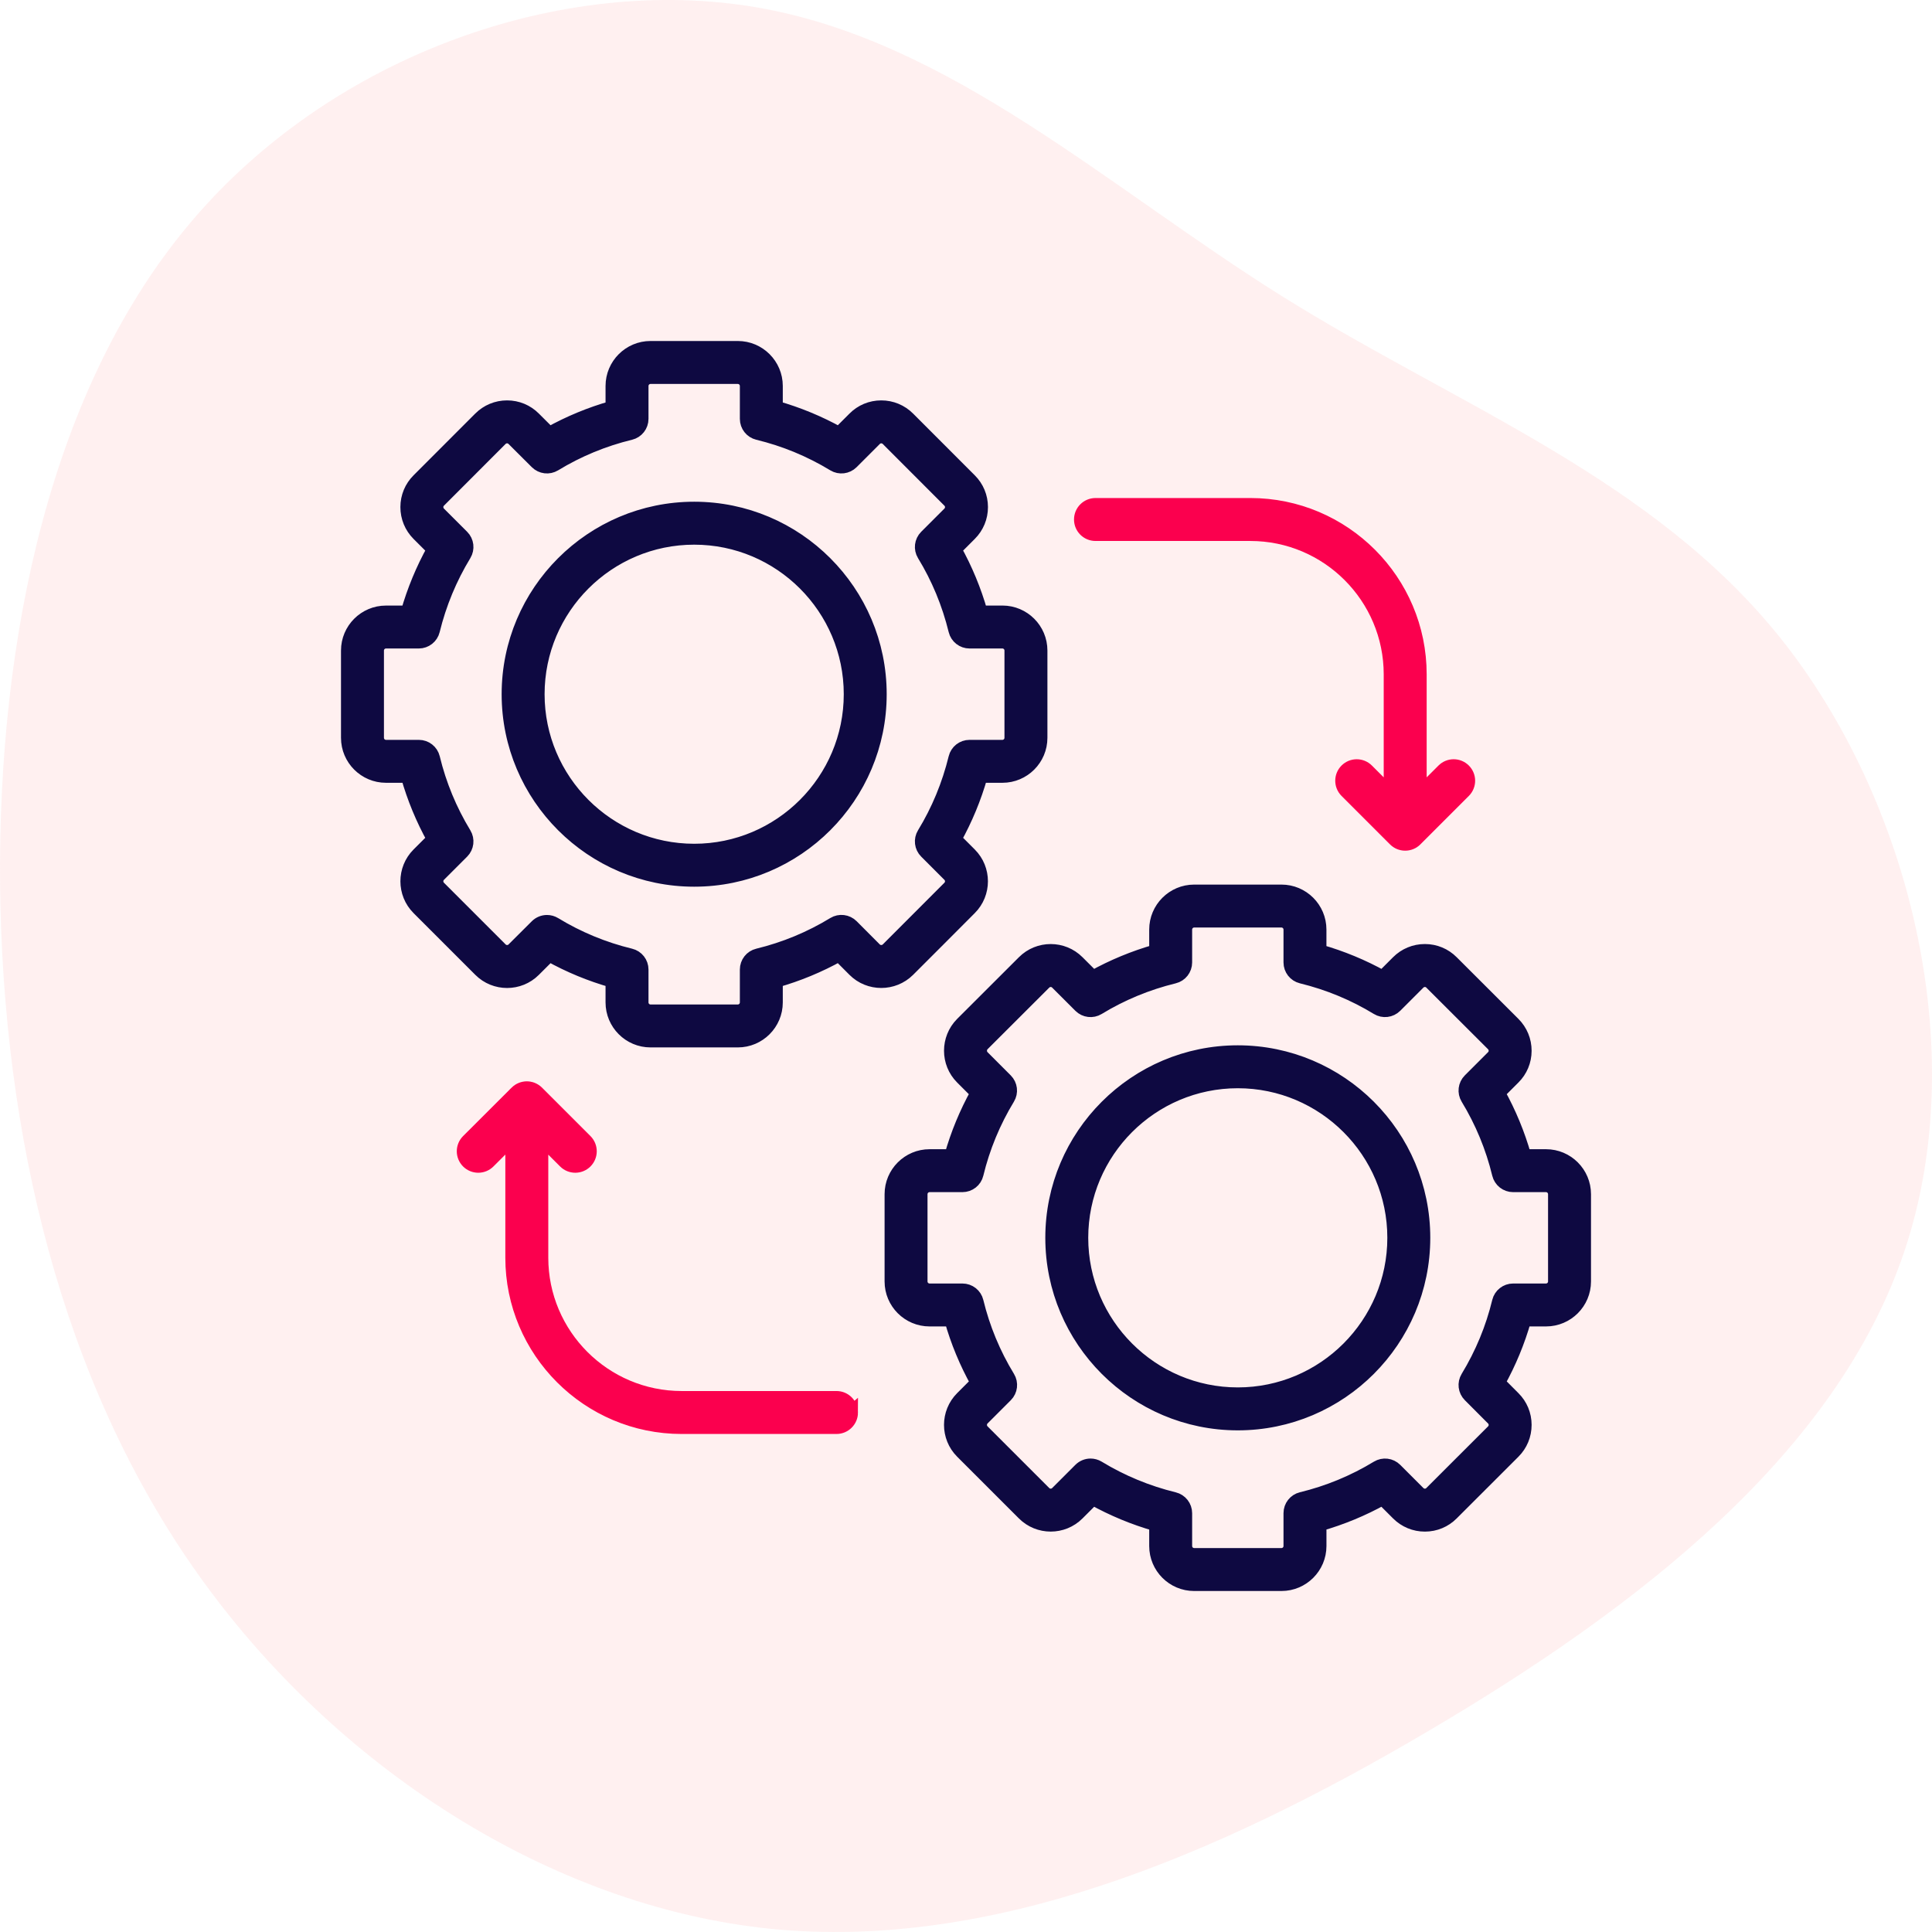 <?xml version="1.0" encoding="UTF-8"?>
<svg width="100px" height="100px" viewBox="0 0 100 100" version="1.1" xmlns="http://www.w3.org/2000/svg" xmlns:xlink="http://www.w3.org/1999/xlink">
    <title>Integration</title>
    <g id="Page-1" stroke="none" stroke-width="1" fill="none" fill-rule="evenodd">
        <g id="Vue.js-Development_V01" transform="translate(-690, -781)" fill-rule="nonzero">
            <g id="section2" transform="translate(122, 781)">
                <g id="Group-31" transform="translate(568, 0)">
                    <path d="M88.621,9.98 C97.193,17.307 101.342,29.17 99.615,39.186 C97.888,49.203 90.306,57.332 84.64,66.405 C78.975,75.478 75.268,85.515 66.97,92.159 C58.651,98.803 45.72,102.075 35.274,98.583 C24.806,95.09 16.824,84.853 10.38,73.893 C3.914,62.933 -0.972,51.29 0.165,39.889 C1.323,28.487 8.547,17.327 18.53,10.241 C28.513,3.155 41.297,0.144 54.165,0.004 C67.054,-0.117 80.049,2.653 88.621,9.98 Z" id="Path" fill="#FFCCCD" opacity="0.3" transform="translate(50, 50) rotate(-90) translate(-50, -50)"></path>
                    <g id="integration-(1)" transform="translate(18, 18)" stroke-width="0.7">
                        <path d="M30.612,30.612 C30.612,30.612 30.613,30.612 30.613,30.612 L32.207,29.014 C32.978,28.243 32.978,26.988 32.207,26.217 L31.42,25.429 C31.991,24.403 32.444,23.31 32.77,22.167 L33.886,22.167 C34.977,22.167 35.864,21.28 35.864,20.189 L35.864,15.671 C35.864,14.581 34.977,13.693 33.886,13.693 L32.769,13.693 C32.443,12.551 31.991,11.46 31.42,10.435 L32.207,9.647 C32.582,9.273 32.788,8.774 32.787,8.244 C32.786,7.715 32.579,7.219 32.207,6.85 L29.014,3.654 C28.64,3.28 28.143,3.074 27.614,3.074 L27.61,3.074 C27.081,3.075 26.586,3.282 26.217,3.654 L25.429,4.442 C24.396,3.868 23.303,3.416 22.167,3.094 L22.167,1.978 C22.167,0.887 21.28,0 20.189,0 L15.671,0 C14.581,0 13.693,0.887 13.693,1.978 L13.693,3.094 C12.557,3.416 11.465,3.868 10.434,4.442 L9.646,3.656 C9.275,3.282 8.779,3.075 8.25,3.074 L8.246,3.074 C7.717,3.074 7.22,3.28 6.846,3.654 L3.655,6.848 C3.282,7.219 3.075,7.715 3.074,8.244 C3.073,8.774 3.279,9.273 3.653,9.648 L4.442,10.436 C3.869,11.466 3.417,12.557 3.092,13.694 L1.978,13.694 C0.887,13.694 0,14.581 0,15.672 L0,20.189 C0,21.28 0.887,22.167 1.978,22.167 L3.094,22.167 C3.416,23.303 3.868,24.396 4.442,25.429 L3.653,26.217 C2.882,26.988 2.882,28.243 3.653,29.014 L6.85,32.211 C7.62,32.981 8.874,32.981 9.643,32.212 L10.434,31.423 C11.464,31.997 12.556,32.448 13.693,32.771 L13.693,33.886 C13.693,34.977 14.581,35.864 15.671,35.864 L20.189,35.864 C21.28,35.864 22.167,34.977 22.167,33.886 L22.167,32.771 C23.304,32.448 24.397,31.995 25.429,31.421 L26.217,32.211 C26.985,32.979 28.239,32.98 29.014,32.211 L30.612,30.613 L30.612,30.612 Z M27.294,31.135 L26.092,29.929 C25.843,29.68 25.456,29.633 25.156,29.817 C23.938,30.56 22.616,31.107 21.227,31.444 C20.885,31.526 20.645,31.832 20.645,32.184 L20.645,33.886 C20.645,34.137 20.44,34.342 20.189,34.342 L15.671,34.342 C15.42,34.342 15.216,34.137 15.216,33.886 L15.216,32.184 C15.216,31.832 14.975,31.526 14.634,31.444 C13.245,31.108 11.924,30.561 10.708,29.82 C10.585,29.745 10.448,29.709 10.312,29.709 C10.115,29.709 9.921,29.785 9.774,29.931 L8.567,31.134 C8.394,31.308 8.1,31.308 7.927,31.134 L4.73,27.937 C4.553,27.76 4.553,27.471 4.73,27.293 L5.933,26.091 C6.181,25.843 6.227,25.457 6.045,25.157 C5.303,23.936 4.756,22.614 4.421,21.227 C4.338,20.885 4.032,20.645 3.681,20.645 L1.978,20.645 C1.727,20.645 1.523,20.44 1.523,20.189 L1.523,15.671 C1.523,15.42 1.727,15.216 1.978,15.216 L3.677,15.216 C4.028,15.216 4.333,14.977 4.417,14.636 C4.757,13.246 5.305,11.924 6.045,10.707 C6.227,10.407 6.181,10.021 5.933,9.773 L4.73,8.571 C4.644,8.484 4.597,8.369 4.597,8.246 C4.597,8.125 4.644,8.013 4.73,7.927 L7.923,4.73 C8.009,4.644 8.124,4.597 8.247,4.597 L8.248,4.597 C8.369,4.597 8.481,4.644 8.568,4.731 L9.774,5.933 C10.023,6.181 10.408,6.227 10.708,6.044 C11.924,5.303 13.245,4.757 14.634,4.421 C14.976,4.338 15.216,4.032 15.216,3.681 L15.216,1.978 C15.216,1.727 15.421,1.523 15.672,1.523 L20.189,1.523 C20.44,1.523 20.645,1.727 20.645,1.978 L20.645,3.681 C20.645,4.032 20.885,4.338 21.227,4.421 C22.614,4.756 23.936,5.303 25.157,6.045 C25.457,6.227 25.843,6.181 26.091,5.933 L27.296,4.728 C27.379,4.644 27.492,4.597 27.613,4.597 L27.614,4.597 C27.736,4.597 27.851,4.644 27.937,4.73 L31.132,7.929 C31.217,8.013 31.263,8.125 31.264,8.246 C31.264,8.369 31.217,8.484 31.13,8.571 L29.928,9.773 C29.679,10.022 29.633,10.408 29.816,10.708 C30.554,11.916 31.101,13.237 31.444,14.636 C31.527,14.977 31.833,15.216 32.183,15.216 L33.886,15.216 C34.137,15.216 34.341,15.42 34.341,15.671 L34.341,20.189 C34.341,20.44 34.137,20.645 33.886,20.645 L32.183,20.645 C31.832,20.645 31.527,20.884 31.444,21.225 C31.101,22.625 30.554,23.948 29.816,25.156 C29.633,25.456 29.679,25.843 29.928,26.091 L31.13,27.294 C31.308,27.471 31.308,27.76 31.13,27.938 L27.939,31.132 C27.763,31.307 27.467,31.308 27.294,31.135 L27.294,31.135 Z M17.932,8.319 C12.63,8.319 8.315,12.631 8.315,17.932 C8.315,23.233 12.63,27.545 17.932,27.545 C23.235,27.545 27.545,23.233 27.545,17.932 C27.545,12.631 23.233,8.319 17.932,8.319 Z M17.932,26.023 C13.469,26.023 9.838,22.393 9.838,17.932 C9.838,13.471 13.469,9.842 17.932,9.842 C22.395,9.842 26.023,13.471 26.023,17.932 C26.023,22.393 22.393,26.023 17.932,26.023 Z M62.022,41.833 L60.906,41.833 C60.584,40.697 60.132,39.604 59.558,38.571 L60.344,37.785 C60.718,37.414 60.925,36.919 60.926,36.39 C60.927,35.859 60.721,35.36 60.346,34.985 L57.152,31.795 C56.781,31.421 56.285,31.214 55.756,31.213 L55.752,31.213 C55.223,31.213 54.726,31.419 54.352,31.793 L53.565,32.58 C52.54,32.009 51.448,31.557 50.306,31.231 L50.306,30.114 C50.306,29.023 49.419,28.136 48.328,28.136 L43.811,28.136 C42.72,28.136 41.833,29.023 41.833,30.114 L41.833,31.23 C40.69,31.556 39.596,32.009 38.571,32.58 L37.783,31.793 C37.012,31.021 35.757,31.021 34.987,31.792 L31.787,34.988 C31.02,35.761 31.021,37.015 31.789,37.783 L32.577,38.571 C32.003,39.604 31.552,40.697 31.229,41.833 L30.114,41.833 C29.023,41.833 28.136,42.72 28.136,43.811 L28.136,48.328 C28.136,49.419 29.023,50.306 30.114,50.306 L31.23,50.306 C31.552,51.441 32.005,52.533 32.58,53.565 L31.789,54.356 C31.019,55.126 31.019,56.38 31.789,57.15 L34.986,60.346 C35.757,61.118 37.012,61.118 37.783,60.346 L38.571,59.558 C39.602,60.131 40.695,60.584 41.833,60.909 L41.833,62.022 C41.833,63.113 42.718,64 43.807,64 L48.329,64 C49.419,64 50.307,63.113 50.307,62.022 L50.307,60.906 C51.441,60.583 52.532,60.132 53.564,59.558 L54.352,60.346 C54.726,60.72 55.223,60.926 55.752,60.926 L55.756,60.926 C56.285,60.925 56.781,60.718 57.15,60.346 L60.346,57.153 C60.721,56.779 60.927,56.28 60.926,55.749 C60.925,55.221 60.718,54.725 60.347,54.357 L59.558,53.565 C60.133,52.532 60.584,51.44 60.906,50.306 L62.022,50.306 C63.113,50.306 64,49.419 64,48.328 L64,43.811 C64,42.72 63.113,41.833 62.022,41.833 L62.022,41.833 Z M62.477,48.328 C62.477,48.58 62.273,48.784 62.022,48.784 L60.319,48.784 C59.968,48.784 59.662,49.025 59.579,49.366 C59.245,50.749 58.698,52.07 57.955,53.293 C57.773,53.593 57.819,53.978 58.067,54.226 L59.272,55.435 C59.356,55.518 59.403,55.631 59.403,55.752 C59.403,55.875 59.356,55.99 59.27,56.076 L57.672,57.671 C57.672,57.671 57.672,57.671 57.672,57.671 L56.071,59.272 C55.987,59.356 55.874,59.403 55.753,59.403 L55.753,59.403 C55.63,59.403 55.515,59.356 55.429,59.27 L54.227,58.067 C53.979,57.819 53.593,57.773 53.293,57.955 C52.073,58.697 50.751,59.243 49.366,59.579 C49.024,59.662 48.784,59.968 48.784,60.319 L48.784,62.022 C48.784,62.273 48.58,62.477 48.329,62.477 L43.807,62.477 C43.558,62.477 43.355,62.273 43.355,62.022 L43.355,60.323 C43.355,59.972 43.116,59.667 42.775,59.583 C41.384,59.243 40.061,58.696 38.843,57.955 C38.72,57.881 38.583,57.844 38.447,57.844 C38.251,57.844 38.056,57.921 37.909,58.067 L36.706,59.27 C36.529,59.447 36.24,59.447 36.063,59.27 L32.866,56.073 C32.692,55.9 32.692,55.606 32.866,55.433 L34.072,54.227 C34.321,53.978 34.367,53.592 34.183,53.292 C33.439,52.072 32.892,50.752 32.556,49.366 C32.474,49.025 32.168,48.784 31.816,48.784 L30.114,48.784 C29.863,48.784 29.658,48.58 29.658,48.328 L29.658,43.811 C29.658,43.56 29.863,43.355 30.114,43.355 L31.816,43.355 C32.168,43.355 32.474,43.115 32.556,42.773 C32.892,41.386 33.438,40.064 34.18,38.843 C34.363,38.543 34.316,38.157 34.068,37.909 L32.866,36.706 C32.692,36.533 32.693,36.237 32.866,36.062 L36.063,32.87 C36.24,32.692 36.529,32.692 36.706,32.87 L37.909,34.072 C38.157,34.32 38.544,34.367 38.844,34.183 C40.052,33.446 41.375,32.898 42.775,32.556 C43.116,32.473 43.355,32.167 43.355,31.816 L43.355,30.114 C43.355,29.863 43.56,29.658 43.811,29.658 L48.328,29.658 C48.579,29.658 48.784,29.863 48.784,30.114 L48.784,31.816 C48.784,32.167 49.023,32.472 49.364,32.556 C50.763,32.898 52.084,33.446 53.292,34.183 C53.592,34.366 53.978,34.32 54.227,34.072 L55.429,32.869 C55.515,32.783 55.626,32.74 55.753,32.736 C55.874,32.736 55.987,32.783 56.073,32.87 L59.27,36.062 C59.356,36.149 59.403,36.264 59.403,36.387 C59.403,36.508 59.356,36.621 59.27,36.706 L58.067,37.909 C57.819,38.157 57.773,38.543 57.955,38.843 C58.697,40.064 59.244,41.386 59.579,42.773 C59.662,43.115 59.968,43.355 60.319,43.355 L62.022,43.355 C62.273,43.355 62.477,43.56 62.477,43.811 L62.477,48.328 Z M46.068,36.455 C40.767,36.455 36.455,40.767 36.455,46.068 C36.455,51.369 40.767,55.685 46.068,55.685 C51.369,55.685 55.681,51.371 55.681,46.068 C55.681,40.765 51.369,36.455 46.068,36.455 Z M46.068,54.162 C41.607,54.162 37.977,50.531 37.977,46.068 C37.977,41.605 41.607,37.977 46.068,37.977 C50.529,37.977 54.158,41.607 54.158,46.068 C54.158,50.529 50.529,54.162 46.068,54.162 Z" id="Shape" stroke="#0E0941" fill="#0E0941"></path>
                        <path d="M37.941,8.889 C37.941,8.469 38.282,8.128 38.703,8.128 L46.719,8.128 C51.558,8.128 55.494,12.066 55.494,16.906 L55.494,23.081 L56.703,21.872 C57,21.574 57.482,21.574 57.78,21.872 C58.077,22.169 58.077,22.651 57.78,22.949 L55.271,25.458 C55.269,25.459 55.267,25.461 55.266,25.462 C55.25,25.478 55.233,25.493 55.216,25.508 C55.21,25.513 55.203,25.517 55.197,25.522 C55.183,25.532 55.17,25.543 55.156,25.552 C55.15,25.556 55.144,25.559 55.139,25.563 C55.123,25.572 55.108,25.582 55.092,25.591 C55.088,25.593 55.083,25.595 55.079,25.597 C55.061,25.606 55.043,25.615 55.024,25.623 C55.021,25.624 55.018,25.625 55.015,25.626 C54.995,25.634 54.975,25.641 54.954,25.648 C54.951,25.649 54.948,25.649 54.945,25.65 C54.924,25.656 54.904,25.662 54.882,25.666 C54.875,25.667 54.868,25.668 54.862,25.669 C54.844,25.672 54.826,25.675 54.808,25.677 C54.783,25.679 54.758,25.681 54.732,25.681 C54.707,25.681 54.681,25.679 54.656,25.677 C54.638,25.675 54.621,25.672 54.603,25.669 C54.596,25.668 54.589,25.667 54.582,25.666 C54.561,25.662 54.54,25.656 54.52,25.65 C54.517,25.649 54.514,25.649 54.51,25.648 C54.49,25.641 54.469,25.634 54.449,25.626 C54.446,25.625 54.443,25.624 54.44,25.623 C54.422,25.615 54.403,25.606 54.385,25.597 C54.381,25.595 54.377,25.593 54.373,25.591 C54.357,25.582 54.341,25.572 54.326,25.563 C54.32,25.559 54.314,25.556 54.309,25.552 C54.295,25.543 54.281,25.532 54.268,25.522 C54.262,25.517 54.255,25.513 54.249,25.508 C54.231,25.493 54.215,25.478 54.199,25.462 C54.197,25.461 54.195,25.459 54.194,25.458 L51.685,22.949 C51.388,22.651 51.388,22.169 51.685,21.872 C51.982,21.575 52.464,21.574 52.762,21.872 L53.971,23.081 L53.971,16.906 C53.971,12.906 50.718,9.651 46.719,9.651 L38.703,9.651 C38.282,9.651 37.941,9.31 37.941,8.89 L37.941,8.889 Z M26.059,55.11 C26.059,55.531 25.718,55.872 25.297,55.872 L17.281,55.872 C12.443,55.872 8.506,51.936 8.506,47.097 L8.506,40.917 L7.293,42.128 C6.995,42.426 6.513,42.425 6.216,42.128 C5.919,41.83 5.92,41.348 6.217,41.051 L8.73,38.542 C8.73,38.542 8.73,38.542 8.73,38.541 C8.766,38.506 8.805,38.474 8.847,38.446 C8.85,38.445 8.852,38.443 8.855,38.441 C8.894,38.416 8.935,38.394 8.979,38.377 C8.982,38.375 8.985,38.374 8.988,38.373 C9.031,38.356 9.075,38.343 9.121,38.334 C9.123,38.333 9.125,38.333 9.128,38.333 C9.173,38.324 9.22,38.319 9.268,38.319 C9.316,38.319 9.363,38.324 9.409,38.333 C9.411,38.333 9.413,38.334 9.415,38.334 C9.461,38.343 9.505,38.356 9.548,38.373 C9.551,38.374 9.554,38.375 9.557,38.377 C9.601,38.395 9.642,38.416 9.681,38.442 C9.683,38.443 9.686,38.445 9.689,38.447 C9.731,38.475 9.77,38.507 9.806,38.542 C9.806,38.542 9.806,38.542 9.806,38.542 L12.315,41.051 C12.612,41.349 12.612,41.831 12.315,42.128 C12.166,42.277 11.971,42.351 11.777,42.351 C11.582,42.351 11.387,42.277 11.238,42.128 L10.029,40.919 L10.029,47.098 C10.029,51.096 13.282,54.349 17.281,54.349 L25.297,54.349 C25.718,54.349 26.058,54.69 26.058,55.111 L26.059,55.11 Z" id="Combined-Shape" stroke="#FB004E" fill="#FB004E"></path>
                    </g>
                </g>
            </g>
        </g>
    </g>
</svg>